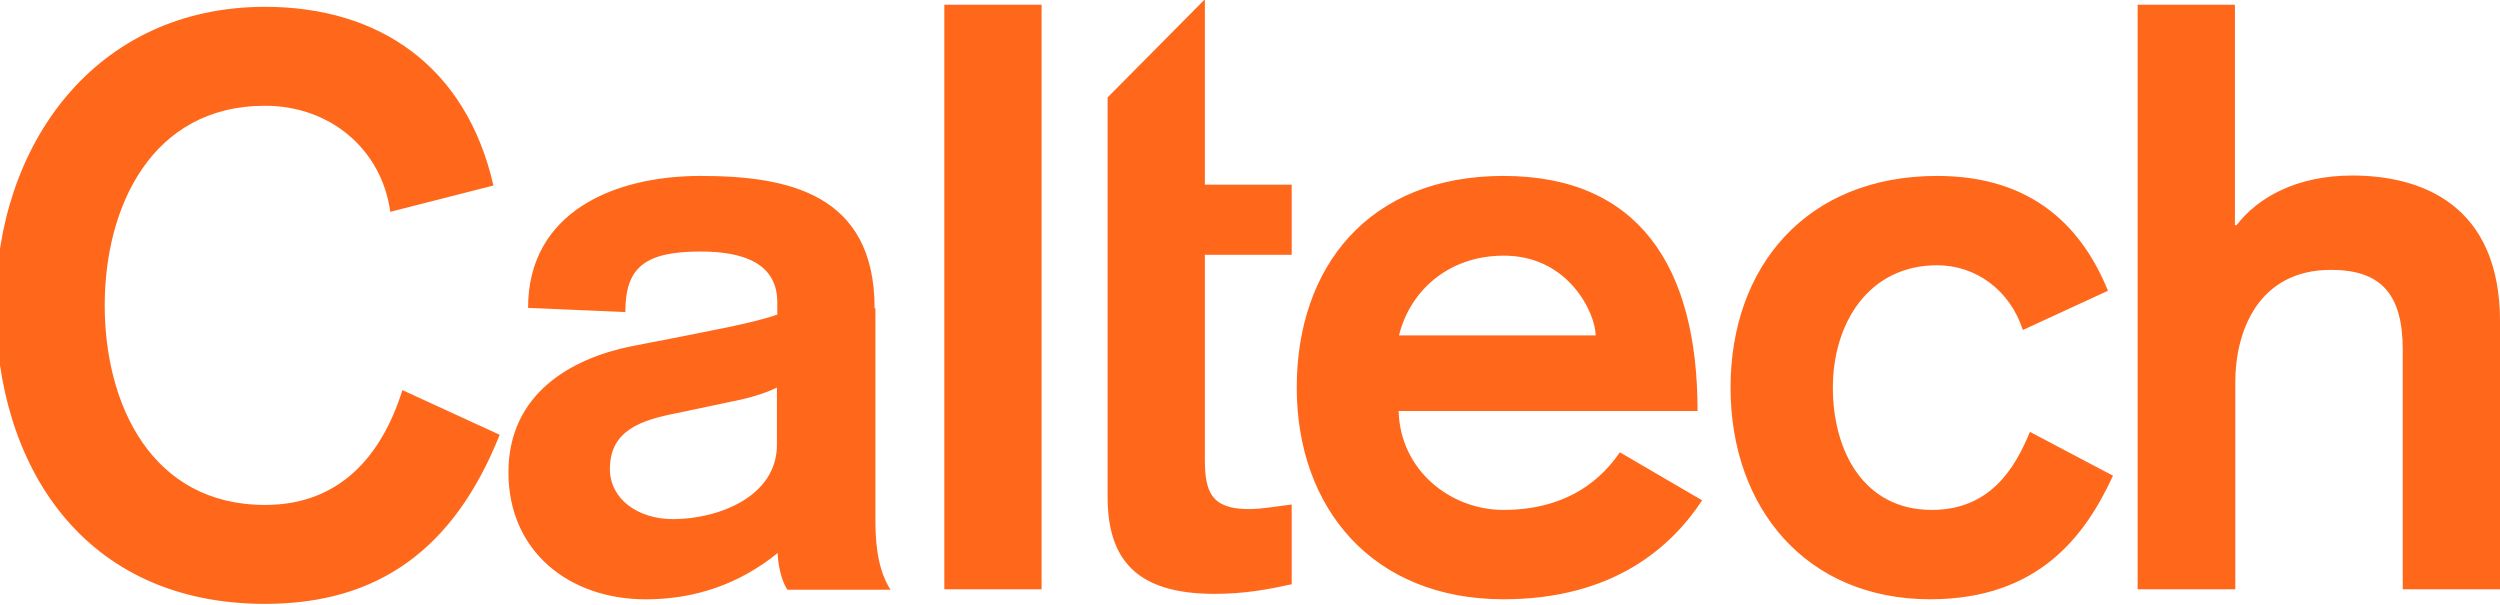 <svg xmlns="http://www.w3.org/2000/svg" id="a" width="992.45" height="240" viewBox="0 0 992.45 240"><defs><style>.b{fill:#ff671b;}</style></defs><path class="b" d="M848.75,233.93h38.62v-82.38c0-19.72,8.95-44.42,37.96-44.42,19.72,0,28.51,9.45,28.51,31.66v95.14h38.62v-106.24c0-46.57-31.33-58.01-58.67-58.01-21.88,0-37.46,8.62-45.91,19.72h-.66V1.88h-38.62v232.04M836.82,115.42c-9.78-24.03-28.84-45.58-67.79-45.58-52.04,0-82.04,36.13-82.04,84.03s30.17,84.03,79.23,84.03c43.43,0,61.82-25.69,72.6-49.06l-32.98-17.4c-5.97,14.59-15.91,30.99-38.95,30.99-27.02,0-39.28-23.37-39.28-48.56s13.92-48.56,41.44-48.56c15.25,0,28.84,9.78,33.98,25.69l33.81-15.58h0ZM555.38,133.15c4.14-17.07,19.06-31.66,41.6-31.66,26.02,0,36.46,23.2,36.46,31.66h-78.07,0ZM673.89,162.99c0-57.35-23.54-93.15-77.07-93.15s-82.04,36.13-82.04,84.03,30.17,84.03,82.04,84.03c43.76,0,66.8-20.88,78.89-39.28l-32.65-19.06c-3.81,5.3-15.91,22.87-46.24,22.87-20.88,0-40.94-15.58-41.6-39.28h118.67v-.17h0ZM439.69,38.68v158.45c0,24.36,10.77,38.62,42.43,38.62,12.1,0,21.55-1.82,30.66-3.81v-31.66c-5.64.66-11.77,1.82-17.07,1.82-14.92,0-17.4-6.96-17.4-19.72v-81.22h34.47v-27.85h-34.47V-.27l-38.62,38.95h0ZM374.88,233.93h38.62V1.88h-38.62v232.04ZM308.42,176.58c0,20.55-23.2,29.5-41.27,29.5-13.92,0-25.03-7.96-25.03-19.89,0-15.25,12.1-19.39,26.68-22.21l21.22-4.48c6.96-1.33,13.26-3.15,18.4-5.64v22.71h0ZM347.2,122.38c0-45.58-34.47-52.54-69.12-52.54s-68.45,14.59-68.45,52.38l38.62,1.66c0-17.4,7.29-24.03,29.83-24.03,16.74,0,30.5,4.48,30.5,20.22v4.81c-9.78,3.48-27.85,6.63-41.77,9.45l-16.24,3.15c-23.7,4.81-48.73,18.73-48.73,50.05s24.03,50.39,54.53,50.39c19.89,0,37.46-6.3,52.38-18.4,0,4.14,1.33,10.77,3.81,14.59h40.94c-2.15-3.48-5.97-10.44-5.97-27.02v-84.7h-.33,0ZM195.88,73.65C185.1,26.41,150.63,2.71,105.22,2.71,37.76,2.71-1.69,57.57-1.69,121.22s34.81,118.51,106.91,118.51c45.08,0,75.08-21.88,93.15-67.13l-38.62-17.73c-8.29,26.35-25.03,45.58-54.53,45.58-45.08,0-63.65-39.94-63.65-79.23s18.73-79.23,63.65-79.23c25.69,0,46.24,17.07,49.72,42.1l40.94-10.44h0Z"></path></svg>